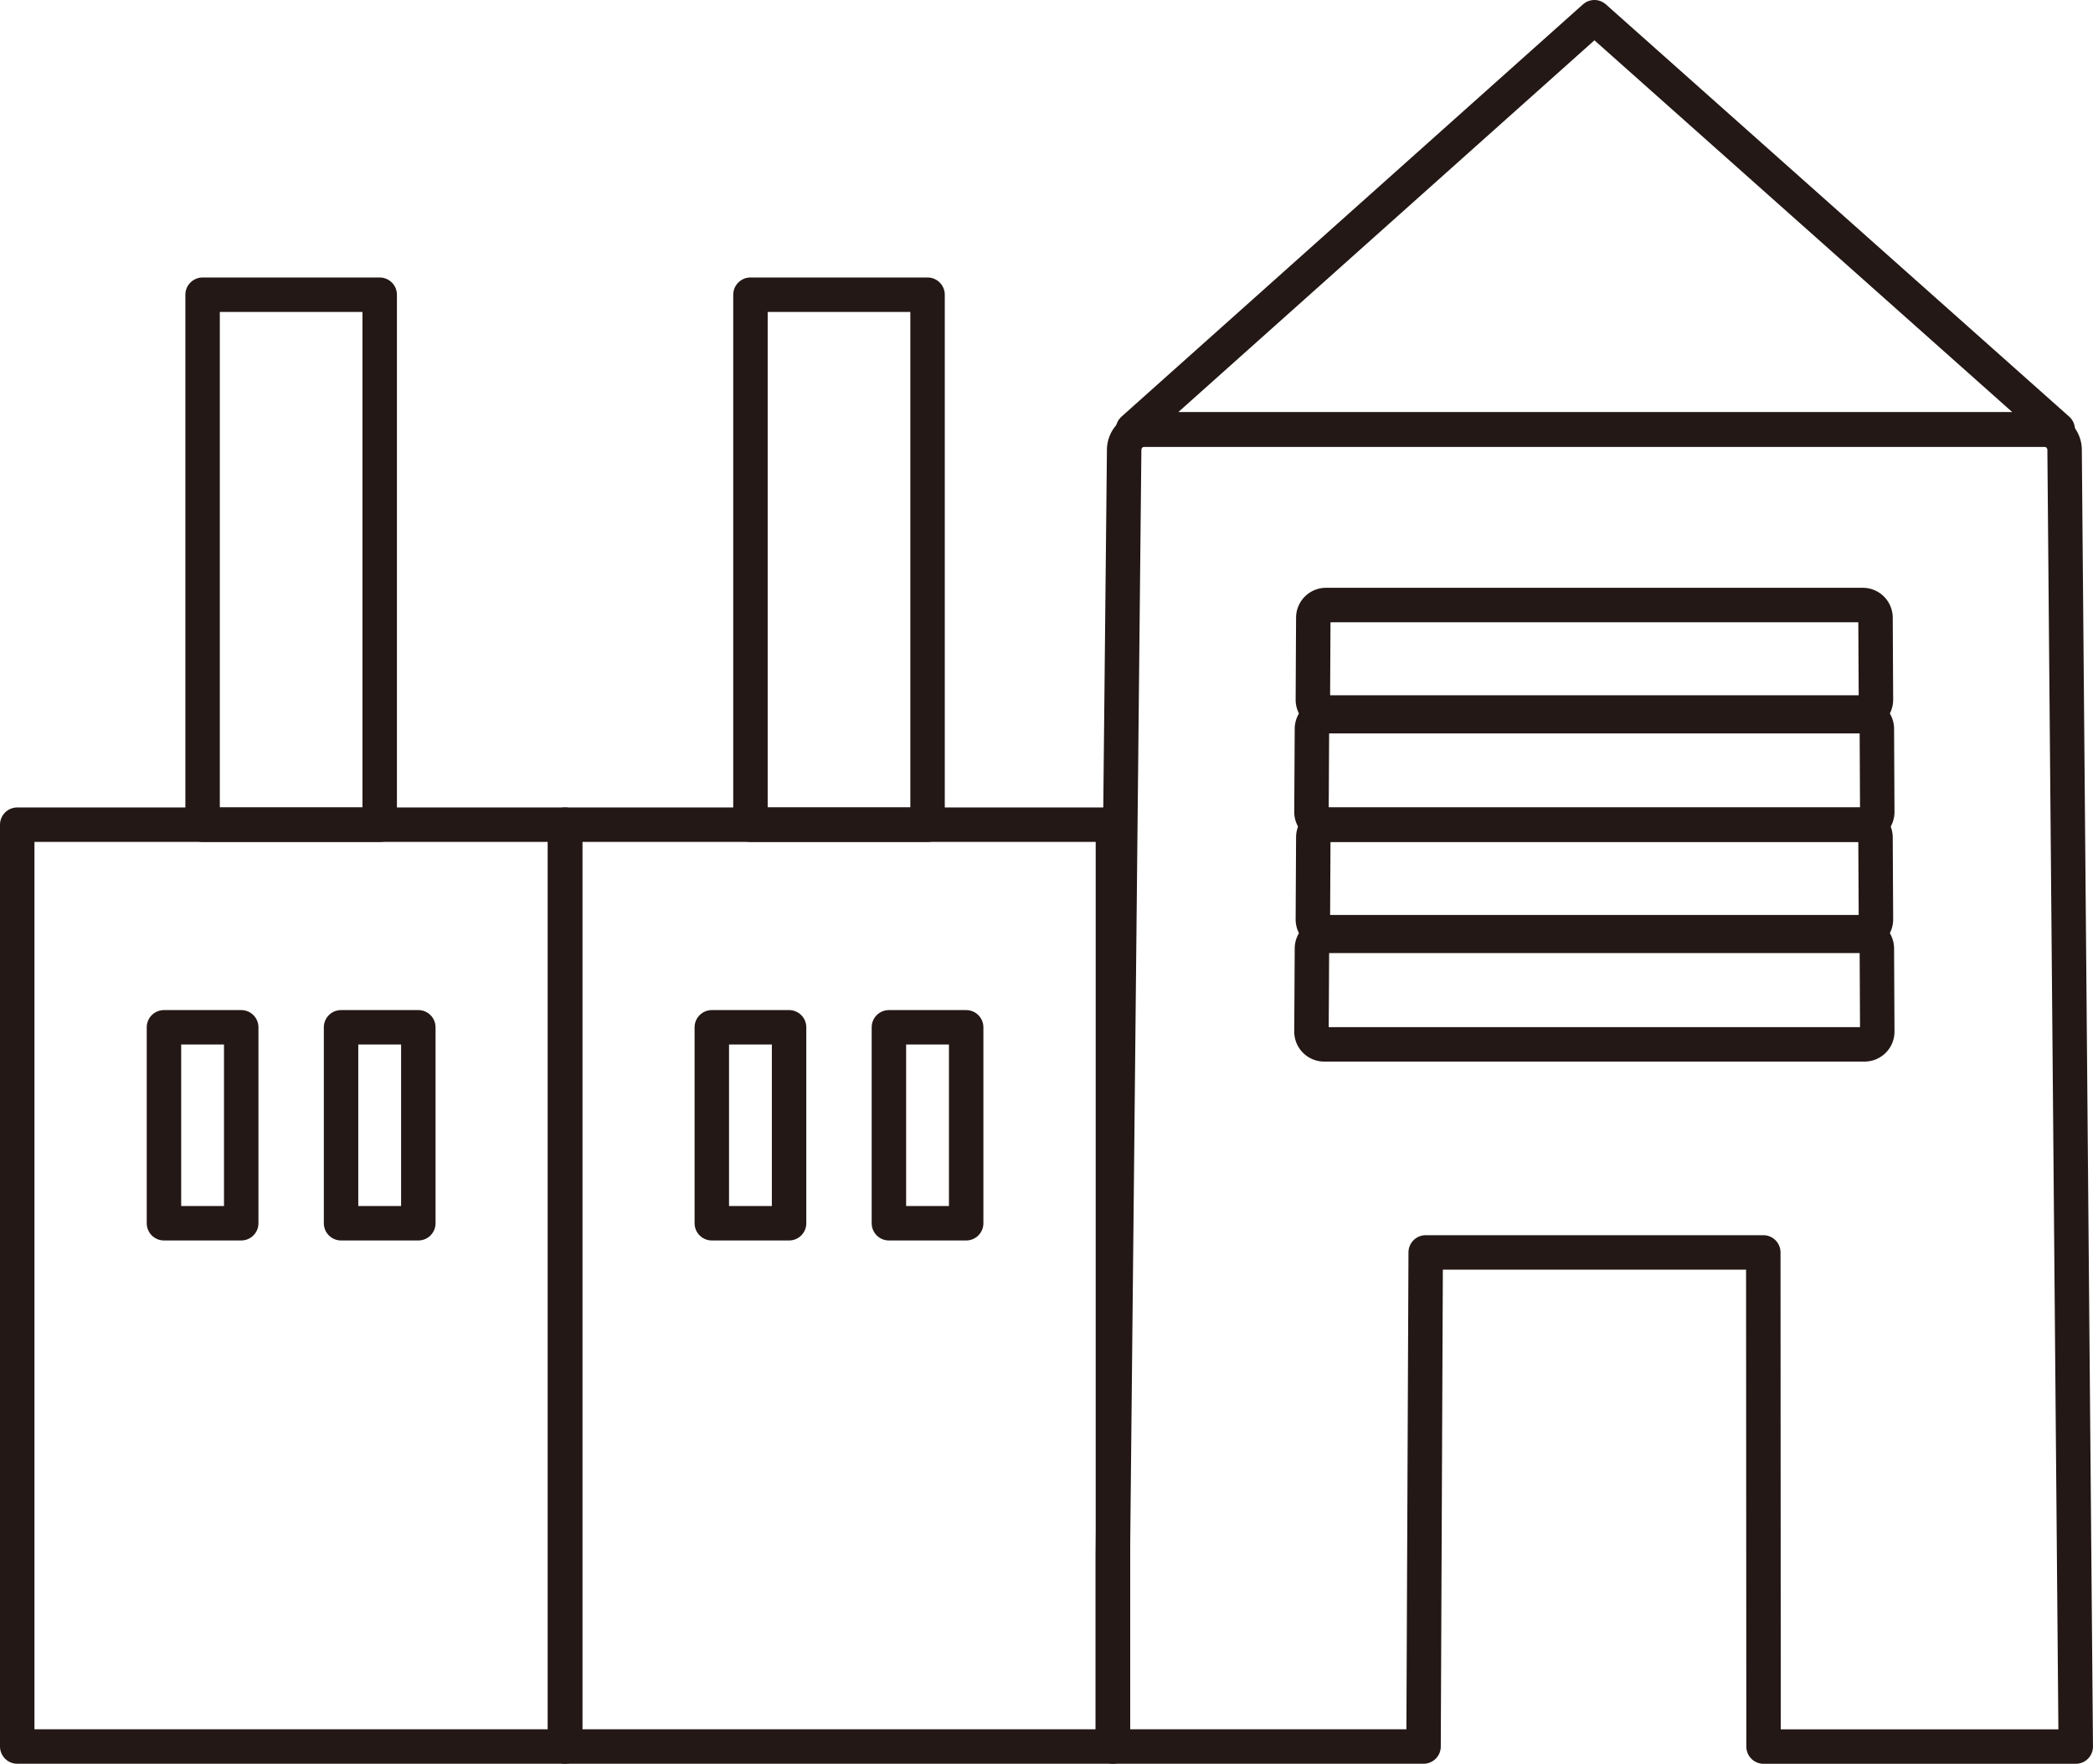 <svg xmlns="http://www.w3.org/2000/svg" width="121.515" height="102.397" viewBox="0 0 121.515 102.397">
  <g id="icon_li01" transform="translate(-244.507 -937.265)">
    <g id="组_4" data-name="组 4">
      <path id="路径_1" data-name="路径 1" d="M346.88,1009.977h-19.6l-.125,28.685H309.118v-10.756l0-.373.655-64.168a1.19,1.19,0,0,1,1.2-1.165h52.2a1.188,1.188,0,0,1,1.2,1.165l.648,75.3H346.895Z" fill="none" stroke="#231815" stroke-linecap="round" stroke-linejoin="round" stroke-width="2"/>
      <path id="路径_2" data-name="路径 2" d="M320.754,985.867a.738.738,0,0,1,.75-.723h31.142a.738.738,0,0,1,.749.723l.025,4.784a.741.741,0,0,1-.752.733H321.48a.741.741,0,0,1-.751-.733Z" fill="none" stroke="#231815" stroke-linecap="round" stroke-linejoin="round" stroke-width="2"/>
      <path id="路径_3" data-name="路径 3" d="M320.675,992.319a.738.738,0,0,1,.749-.721h31.3a.737.737,0,0,1,.749.721l.024,4.848a.737.737,0,0,1-.749.73H321.4a.739.739,0,0,1-.752-.73Z" fill="none" stroke="#231815" stroke-linecap="round" stroke-linejoin="round" stroke-width="2"/>
      <path id="路径_4" data-name="路径 4" d="M320.754,973.114a.738.738,0,0,1,.75-.723h31.142a.738.738,0,0,1,.749.723l.025,4.784a.741.741,0,0,1-.752.733H321.48a.741.741,0,0,1-.751-.733Z" fill="none" stroke="#231815" stroke-linecap="round" stroke-linejoin="round" stroke-width="2"/>
      <path id="路径_5" data-name="路径 5" d="M320.675,979.566a.738.738,0,0,1,.749-.722h31.3a.737.737,0,0,1,.749.722l.024,4.847a.738.738,0,0,1-.749.731H321.4a.74.74,0,0,1-.752-.731Z" fill="none" stroke="#231815" stroke-linecap="round" stroke-linejoin="round" stroke-width="2"/>
    </g>
    <path id="路径_6" data-name="路径 6" d="M310.285,962.2l26.79-23.935,26.9,23.935Z" fill="none" stroke="#231815" stroke-linecap="round" stroke-linejoin="round" stroke-width="2"/>
    <g id="组_6" data-name="组 6">
      <rect id="矩形_5" data-name="矩形 5" width="31.807" height="53.518" transform="translate(277.314 985.144)" fill="none" stroke="#231815" stroke-linecap="round" stroke-linejoin="round" stroke-width="2"/>
      <rect id="矩形_6" data-name="矩形 6" width="10.282" height="30.769" transform="translate(288.077 954.375)" fill="none" stroke="#231815" stroke-linecap="round" stroke-linejoin="round" stroke-width="2"/>
      <g id="组_5" data-name="组 5">
        <rect id="矩形_7" data-name="矩形 7" width="4.486" height="11.376" transform="translate(285.833 996.907)" fill="none" stroke="#231815" stroke-linecap="round" stroke-linejoin="round" stroke-width="2"/>
        <rect id="矩形_8" data-name="矩形 8" width="4.486" height="11.376" transform="translate(296.115 996.907)" fill="none" stroke="#231815" stroke-linecap="round" stroke-linejoin="round" stroke-width="2"/>
      </g>
    </g>
    <g id="组_8" data-name="组 8">
      <rect id="矩形_9" data-name="矩形 9" width="31.807" height="53.518" transform="translate(245.507 985.144)" fill="none" stroke="#231815" stroke-linecap="round" stroke-linejoin="round" stroke-width="2"/>
      <rect id="矩形_10" data-name="矩形 10" width="10.282" height="30.769" transform="translate(256.269 954.375)" fill="none" stroke="#231815" stroke-linecap="round" stroke-linejoin="round" stroke-width="2"/>
      <g id="组_7" data-name="组 7">
        <rect id="矩形_11" data-name="矩形 11" width="4.486" height="11.376" transform="translate(254.026 996.907)" fill="none" stroke="#231815" stroke-linecap="round" stroke-linejoin="round" stroke-width="2"/>
        <rect id="矩形_12" data-name="矩形 12" width="4.486" height="11.376" transform="translate(264.308 996.907)" fill="none" stroke="#231815" stroke-linecap="round" stroke-linejoin="round" stroke-width="2"/>
      </g>
    </g>
  </g>
</svg>
